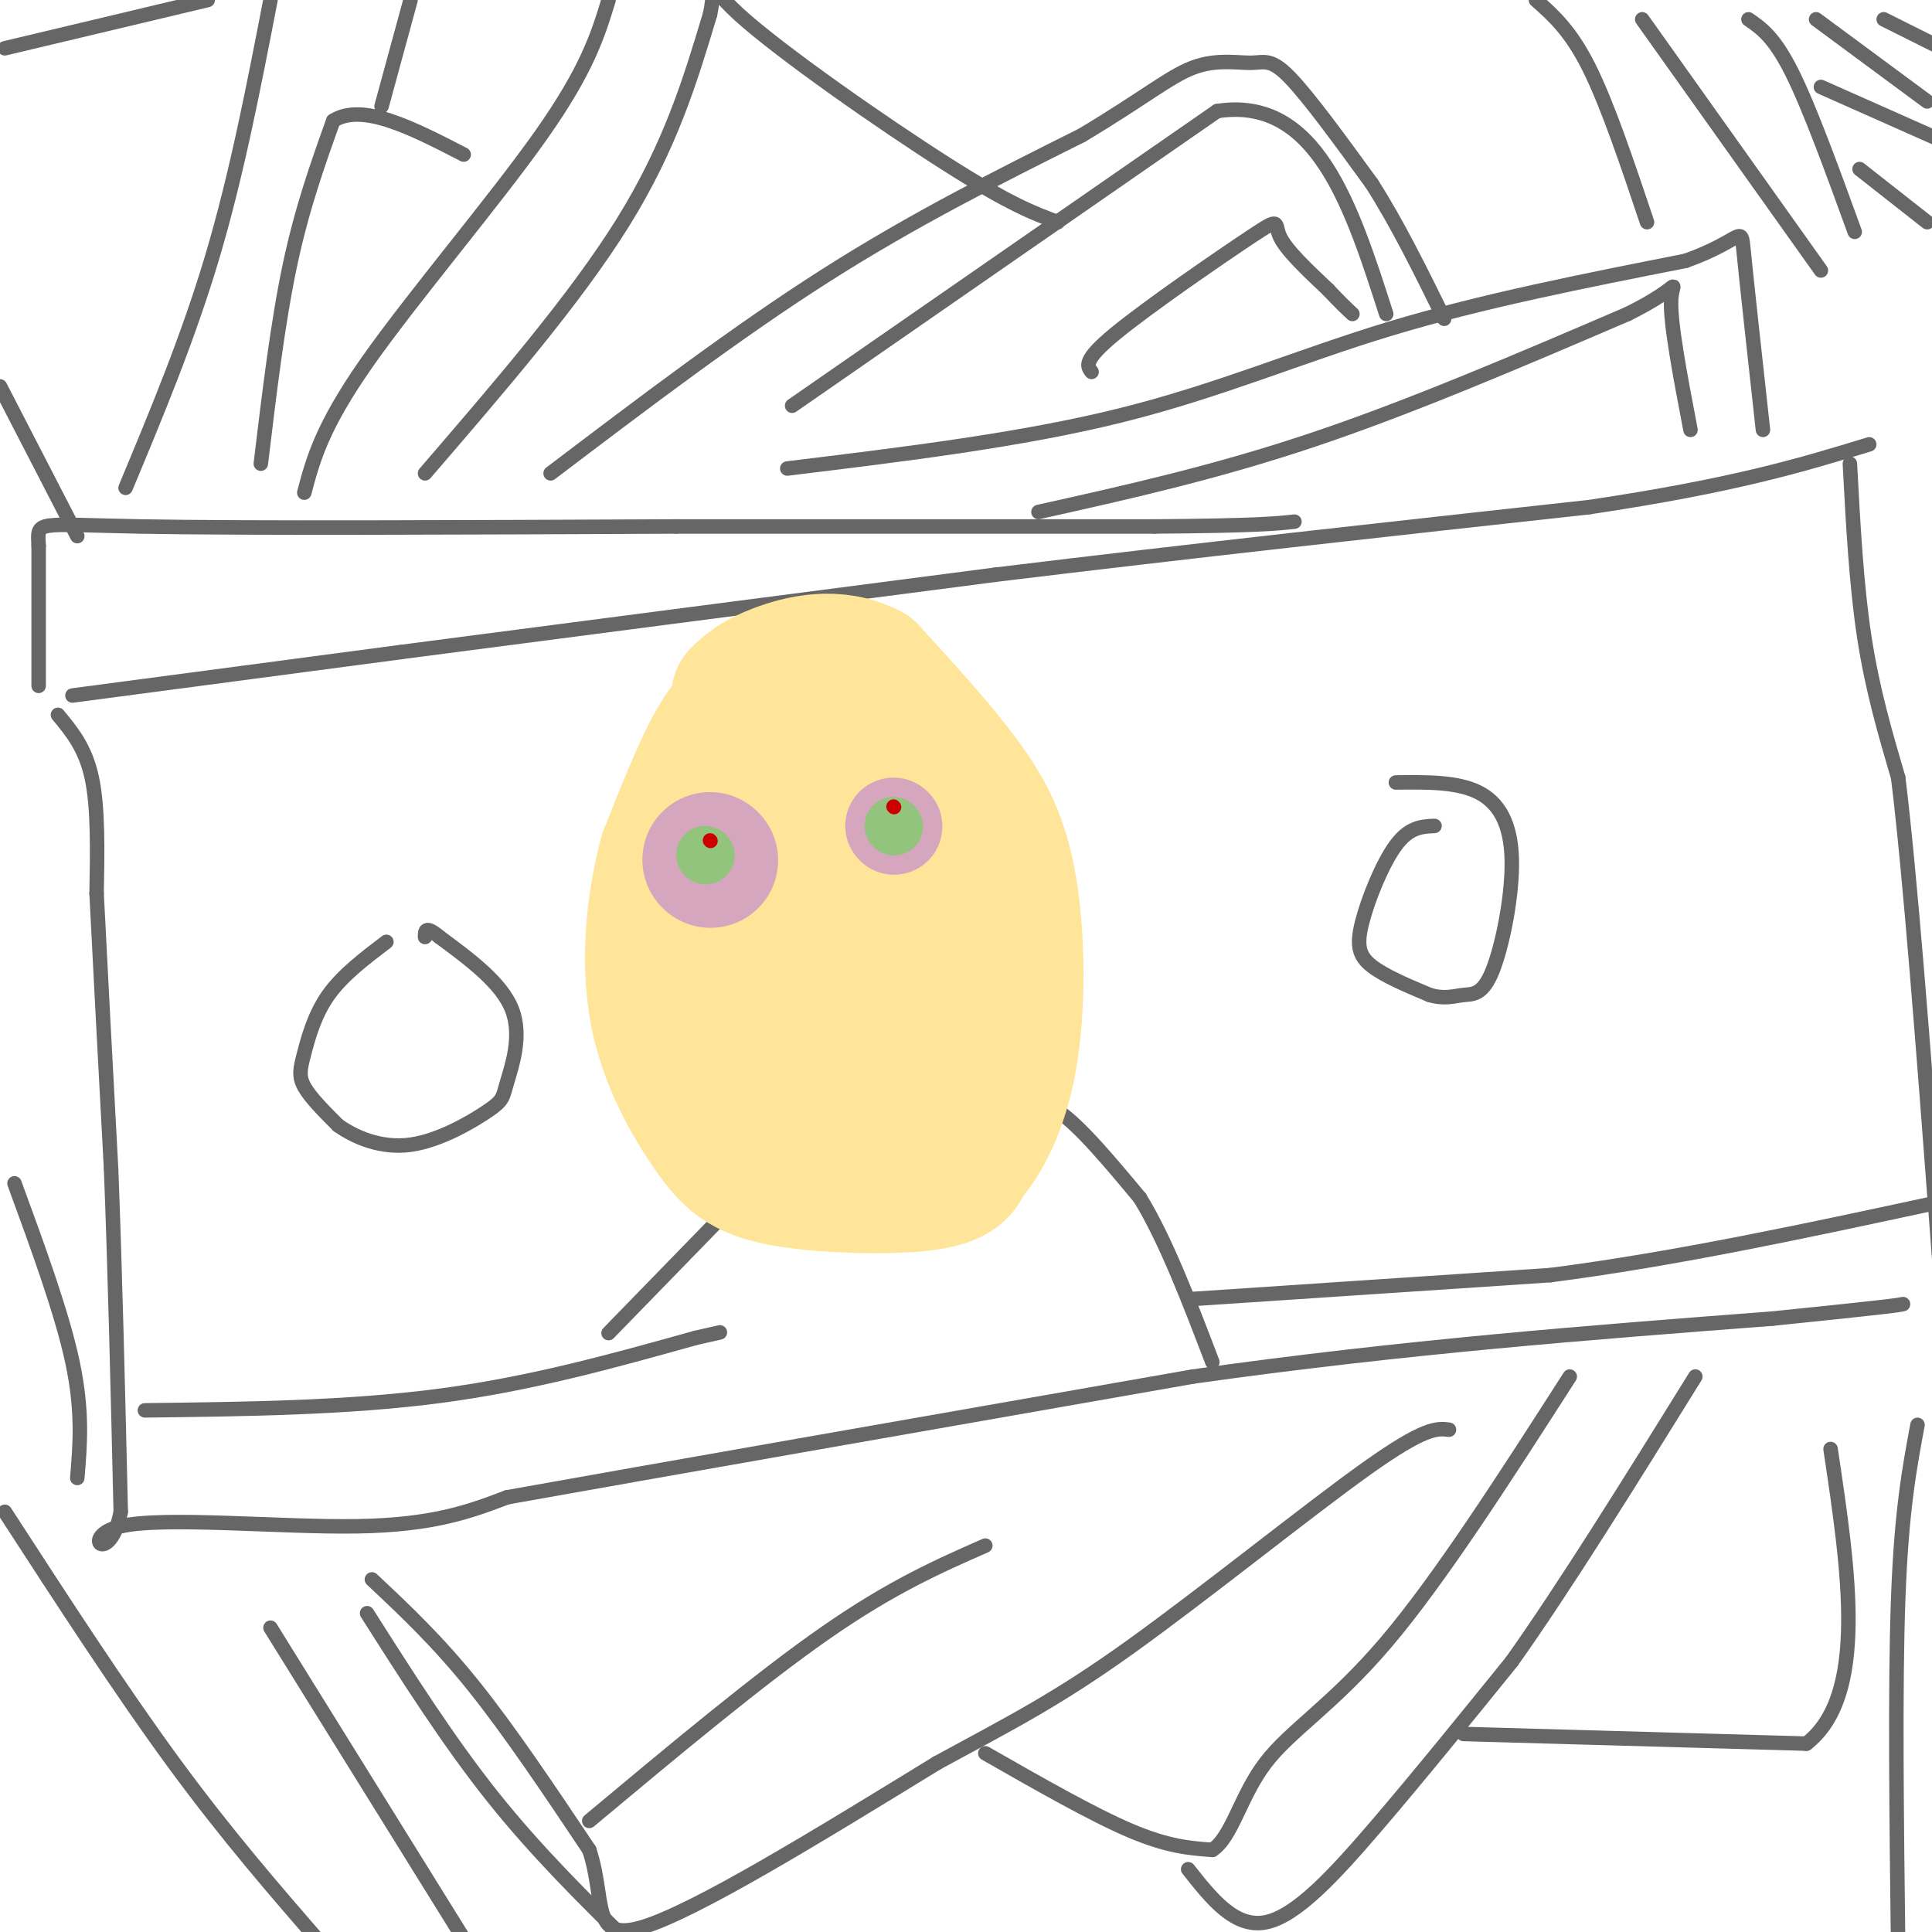 <svg viewBox='0 0 400 400' version='1.1' xmlns='http://www.w3.org/2000/svg' xmlns:xlink='http://www.w3.org/1999/xlink'><g fill='none' stroke='#666666' stroke-width='3' stroke-linecap='round' stroke-linejoin='round'><path d='M15,144c0.000,0.000 68.000,-9.000 68,-9'/><path d='M83,135c31.833,-4.167 77.417,-10.083 123,-16'/><path d='M206,119c41.000,-5.000 82.000,-9.500 123,-14'/><path d='M329,105c30.167,-4.500 44.083,-8.750 58,-13'/><path d='M12,148c2.833,3.417 5.667,6.833 7,13c1.333,6.167 1.167,15.083 1,24'/><path d='M20,185c0.667,13.500 1.833,35.250 3,57'/><path d='M23,242c0.833,21.333 1.417,46.167 2,71'/><path d='M25,313c-2.238,11.595 -8.833,5.083 0,3c8.833,-2.083 33.095,0.262 49,0c15.905,-0.262 23.452,-3.131 31,-6'/><path d='M105,310c28.833,-5.167 85.417,-15.083 142,-25'/><path d='M247,285c43.667,-6.167 81.833,-9.083 120,-12'/><path d='M367,273c24.500,-2.500 25.750,-2.750 27,-3'/><path d='M383,96c0.667,12.583 1.333,25.167 3,36c1.667,10.833 4.333,19.917 7,29'/><path d='M393,161c2.500,20.333 5.250,56.667 8,93'/><path d='M401,254c1.500,19.500 1.250,21.750 1,24'/><path d='M8,142c0.000,0.000 0.000,-29.000 0,-29'/><path d='M8,113c-0.267,-5.400 -0.933,-4.400 21,-4c21.933,0.400 66.467,0.200 111,0'/><path d='M140,109c35.000,0.000 67.000,0.000 99,0'/><path d='M239,109c21.333,-0.167 25.167,-0.583 29,-1'/><path d='M77,327c6.750,6.333 13.500,12.667 21,22c7.500,9.333 15.750,21.667 24,34'/><path d='M122,383c3.467,10.356 0.133,19.244 11,16c10.867,-3.244 35.933,-18.622 61,-34'/><path d='M194,365c15.774,-8.583 24.708,-13.042 40,-24c15.292,-10.958 36.940,-28.417 49,-37c12.060,-8.583 14.530,-8.292 17,-8'/><path d='M76,334c8.417,13.250 16.833,26.500 26,38c9.167,11.500 19.083,21.250 29,31'/><path d='M129,403c0.000,0.000 0.100,0.100 0.1,0.1'/><path d='M56,337c0.000,0.000 41.000,66.000 41,66'/><path d='M93,402c0.000,0.000 0.100,0.100 0.1,0.1'/><path d='M1,313c12.000,18.500 24.000,37.000 35,52c11.000,15.000 21.000,26.500 31,38'/><path d='M204,363c11.083,6.333 22.167,12.667 30,16c7.833,3.333 12.417,3.667 17,4'/><path d='M251,383c4.083,-2.619 5.792,-11.167 11,-18c5.208,-6.833 13.917,-11.952 25,-25c11.083,-13.048 24.542,-34.024 38,-55'/><path d='M246,387c4.822,6.111 9.644,12.222 16,11c6.356,-1.222 14.244,-9.778 23,-20c8.756,-10.222 18.378,-22.111 28,-34'/><path d='M313,344c11.000,-15.500 24.500,-37.250 38,-59'/><path d='M303,359c0.000,0.000 71.000,2.000 71,2'/><path d='M374,361c12.667,-9.833 8.833,-35.417 5,-61'/><path d='M397,295c-1.667,8.917 -3.333,17.833 -4,36c-0.667,18.167 -0.333,45.583 0,73'/><path d='M26,101c6.500,-15.583 13.000,-31.167 18,-48c5.000,-16.833 8.500,-34.917 12,-53'/><path d='M54,96c1.750,-14.583 3.500,-29.167 6,-41c2.500,-11.833 5.750,-20.917 9,-30'/><path d='M69,25c6.000,-3.833 16.500,1.583 27,7'/><path d='M79,22c0.000,0.000 6.000,-22.000 6,-22'/><path d='M63,102c1.800,-6.800 3.600,-13.600 13,-27c9.400,-13.400 26.400,-33.400 36,-47c9.600,-13.600 11.800,-20.800 14,-28'/><path d='M88,98c15.583,-18.083 31.167,-36.167 41,-52c9.833,-15.833 13.917,-29.417 18,-43'/><path d='M147,3c1.857,-8.357 -2.500,-7.750 6,0c8.500,7.750 29.857,22.643 43,31c13.143,8.357 18.071,10.179 23,12'/><path d='M114,98c19.333,-14.667 38.667,-29.333 57,-41c18.333,-11.667 35.667,-20.333 53,-29'/><path d='M224,28c12.754,-7.619 18.140,-12.166 23,-14c4.860,-1.834 9.193,-0.955 12,-1c2.807,-0.045 4.088,-1.013 8,3c3.912,4.013 10.456,13.006 17,22'/><path d='M284,38c5.333,8.333 10.167,18.167 15,28'/><path d='M164,84c0.000,0.000 88.000,-61.000 88,-61'/><path d='M252,23c20.500,-3.167 27.750,19.417 35,42'/><path d='M226,77c-0.935,-1.185 -1.869,-2.369 5,-8c6.869,-5.631 21.542,-15.708 28,-20c6.458,-4.292 4.702,-2.798 6,0c1.298,2.798 5.649,6.899 10,11'/><path d='M275,60c2.500,2.667 3.750,3.833 5,5'/><path d='M318,0c3.583,3.167 7.167,6.333 11,14c3.833,7.667 7.917,19.833 12,32'/><path d='M340,4c0.000,0.000 37.000,52.000 37,52'/><path d='M215,106c18.333,-4.083 36.667,-8.167 57,-15c20.333,-6.833 42.667,-16.417 65,-26'/><path d='M337,65c11.933,-5.911 9.267,-7.689 9,-3c-0.267,4.689 1.867,15.844 4,27'/><path d='M163,97c24.267,-2.956 48.533,-5.911 69,-11c20.467,-5.089 37.133,-12.311 56,-18c18.867,-5.689 39.933,-9.844 61,-14'/><path d='M349,54c11.978,-4.267 11.422,-7.933 12,-2c0.578,5.933 2.289,21.467 4,37'/><path d='M362,4c2.667,1.833 5.333,3.667 9,11c3.667,7.333 8.333,20.167 13,33'/><path d='M385,35c0.000,0.000 14.000,11.000 14,11'/><path d='M377,18c0.000,0.000 27.000,12.000 27,12'/><path d='M376,4c0.000,0.000 23.000,17.000 23,17'/><path d='M390,4c0.000,0.000 16.000,8.000 16,8'/><path d='M1,10c0.000,0.000 42.000,-10.000 42,-10'/><path d='M0,80c0.000,0.000 16.000,31.000 16,31'/><path d='M3,245c4.917,13.417 9.833,26.833 12,37c2.167,10.167 1.583,17.083 1,24'/><path d='M122,377c17.667,-14.750 35.333,-29.500 49,-39c13.667,-9.500 23.333,-13.750 33,-18'/><path d='M30,292c21.000,-0.250 42.000,-0.500 61,-3c19.000,-2.500 36.000,-7.250 53,-12'/><path d='M144,277c8.833,-2.000 4.417,-1.000 0,0'/><path d='M246,269c0.000,0.000 75.000,-5.000 75,-5'/><path d='M321,264c25.833,-3.333 52.917,-9.167 80,-15'/><path d='M126,276c0.000,0.000 36.000,-37.000 36,-37'/><path d='M162,239c6.000,-6.167 3.000,-3.083 0,0'/><path d='M209,230c2.750,-1.500 5.500,-3.000 10,0c4.500,3.000 10.750,10.500 17,18'/><path d='M236,248c5.333,8.667 10.167,21.333 15,34'/><path d='M80,195c-4.548,3.452 -9.095,6.905 -12,11c-2.905,4.095 -4.167,8.833 -5,12c-0.833,3.167 -1.238,4.762 0,7c1.238,2.238 4.119,5.119 7,8'/><path d='M70,233c3.557,2.522 8.950,4.828 15,4c6.050,-0.828 12.756,-4.789 16,-7c3.244,-2.211 3.027,-2.672 4,-6c0.973,-3.328 3.135,-9.522 1,-15c-2.135,-5.478 -8.568,-10.239 -15,-15'/><path d='M91,194c-3.000,-2.500 -3.000,-1.250 -3,0'/><path d='M297,171c-2.601,0.113 -5.202,0.226 -8,4c-2.798,3.774 -5.792,11.208 -7,16c-1.208,4.792 -0.631,6.940 2,9c2.631,2.060 7.315,4.030 12,6'/><path d='M296,206c3.158,0.916 5.053,0.207 7,0c1.947,-0.207 3.944,0.089 6,-5c2.056,-5.089 4.169,-15.562 4,-23c-0.169,-7.438 -2.620,-11.839 -7,-14c-4.380,-2.161 -10.690,-2.080 -17,-2'/></g>
<g fill='none' stroke='#ffe599' stroke-width='28' stroke-linecap='round' stroke-linejoin='round'><path d='M160,146c-3.595,1.702 -7.190,3.405 -10,7c-2.810,3.595 -4.833,9.083 -6,17c-1.167,7.917 -1.476,18.262 0,25c1.476,6.738 4.738,9.869 8,13'/><path d='M152,208c2.782,4.155 5.737,8.041 9,11c3.263,2.959 6.833,4.989 11,6c4.167,1.011 8.929,1.003 13,-1c4.071,-2.003 7.449,-6.001 9,-12c1.551,-5.999 1.276,-14.000 1,-22'/><path d='M195,190c-2.442,-10.926 -9.047,-27.243 -14,-35c-4.953,-7.757 -8.256,-6.956 -13,-3c-4.744,3.956 -10.931,11.065 -14,17c-3.069,5.935 -3.020,10.696 -1,16c2.020,5.304 6.010,11.152 10,17'/><path d='M163,202c4.497,3.523 10.739,3.830 16,3c5.261,-0.830 9.541,-2.796 12,-10c2.459,-7.204 3.096,-19.645 0,-29c-3.096,-9.355 -9.927,-15.623 -13,-20c-3.073,-4.377 -2.390,-6.864 -6,-3c-3.610,3.864 -11.514,14.077 -15,22c-3.486,7.923 -2.554,13.556 0,19c2.554,5.444 6.730,10.698 10,13c3.270,2.302 5.635,1.651 8,1'/><path d='M175,198c3.154,-0.709 7.038,-2.981 10,-6c2.962,-3.019 5.001,-6.785 6,-12c0.999,-5.215 0.957,-11.879 0,-16c-0.957,-4.121 -2.829,-5.701 -6,-7c-3.171,-1.299 -7.639,-2.318 -11,3c-3.361,5.318 -5.614,16.974 -3,31c2.614,14.026 10.094,30.421 16,39c5.906,8.579 10.237,9.341 12,1c1.763,-8.341 0.960,-25.784 -2,-39c-2.960,-13.216 -8.075,-22.204 -13,-28c-4.925,-5.796 -9.660,-8.399 -15,-10c-5.340,-1.601 -11.284,-2.200 -16,0c-4.716,2.200 -8.205,7.200 -9,13c-0.795,5.800 1.102,12.400 3,19'/><path d='M147,186c2.257,6.422 6.398,12.978 13,17c6.602,4.022 15.665,5.512 20,6c4.335,0.488 3.941,-0.026 5,-4c1.059,-3.974 3.570,-11.409 0,-19c-3.570,-7.591 -13.221,-15.339 -18,-18c-4.779,-2.661 -4.688,-0.235 -7,1c-2.312,1.235 -7.029,1.278 -10,11c-2.971,9.722 -4.195,29.123 -3,39c1.195,9.877 4.809,10.232 7,11c2.191,0.768 2.959,1.950 7,0c4.041,-1.950 11.353,-7.034 15,-14c3.647,-6.966 3.627,-15.816 2,-22c-1.627,-6.184 -4.861,-9.703 -9,-11c-4.139,-1.297 -9.183,-0.370 -12,1c-2.817,1.370 -3.409,3.185 -4,5'/><path d='M153,189c-1.736,1.319 -4.074,2.117 -5,9c-0.926,6.883 -0.438,19.850 0,26c0.438,6.150 0.828,5.482 4,6c3.172,0.518 9.126,2.223 16,0c6.874,-2.223 14.666,-8.372 19,-17c4.334,-8.628 5.208,-19.735 3,-28c-2.208,-8.265 -7.499,-13.688 -11,-16c-3.501,-2.312 -5.214,-1.511 -7,-1c-1.786,0.511 -3.646,0.733 -6,6c-2.354,5.267 -5.201,15.577 -5,24c0.201,8.423 3.451,14.957 7,18c3.549,3.043 7.396,2.594 10,2c2.604,-0.594 3.966,-1.335 7,-5c3.034,-3.665 7.740,-10.256 10,-18c2.260,-7.744 2.074,-16.641 0,-24c-2.074,-7.359 -6.037,-13.179 -10,-19'/><path d='M185,152c-2.786,-3.303 -4.753,-2.062 -8,-1c-3.247,1.062 -7.776,1.944 -11,9c-3.224,7.056 -5.145,20.285 -6,28c-0.855,7.715 -0.645,9.917 1,14c1.645,4.083 4.724,10.049 7,13c2.276,2.951 3.749,2.889 6,3c2.251,0.111 5.280,0.395 9,-2c3.720,-2.395 8.133,-7.468 11,-13c2.867,-5.532 4.189,-11.522 1,-21c-3.189,-9.478 -10.891,-22.443 -16,-29c-5.109,-6.557 -7.627,-6.706 -11,-7c-3.373,-0.294 -7.600,-0.733 -11,0c-3.400,0.733 -5.971,2.638 -9,8c-3.029,5.362 -6.514,14.181 -10,23'/><path d='M138,177c-2.540,9.443 -3.891,21.550 -2,32c1.891,10.450 7.022,19.244 11,25c3.978,5.756 6.802,8.473 15,10c8.198,1.527 21.771,1.865 29,1c7.229,-0.865 8.115,-2.932 9,-5'/><path d='M200,240c3.332,-3.705 7.161,-10.467 9,-21c1.839,-10.533 1.687,-24.836 0,-35c-1.687,-10.164 -4.911,-16.190 -10,-23c-5.089,-6.810 -12.045,-14.405 -19,-22'/><path d='M180,139c-6.822,-3.644 -14.378,-1.756 -19,0c-4.622,1.756 -6.311,3.378 -8,5'/></g>
<g fill='none' stroke='#d5a6bd' stroke-width='28' stroke-linecap='round' stroke-linejoin='round'><path d='M147,178c0.000,0.000 0.100,0.100 0.1,0.1'/></g>
<g fill='none' stroke='#d5a6bd' stroke-width='20' stroke-linecap='round' stroke-linejoin='round'><path d='M185,171c0.000,0.000 0.100,0.100 0.1,0.1'/></g>
<g fill='none' stroke='#93c47d' stroke-width='12' stroke-linecap='round' stroke-linejoin='round'><path d='M146,177c0.000,0.000 0.100,0.100 0.1,0.1'/><path d='M185,171c0.000,0.000 0.100,0.100 0.1,0.1'/></g>
<g fill='none' stroke='#93c47d' stroke-width='3' stroke-linecap='round' stroke-linejoin='round'><path d='M144,173c0.000,0.000 0.100,0.100 0.1,0.1'/></g>
<g fill='none' stroke='#cc0000' stroke-width='3' stroke-linecap='round' stroke-linejoin='round'><path d='M147,174c0.000,0.000 0.100,0.100 0.1,0.1'/><path d='M185,167c0.000,0.000 0.100,0.100 0.1,0.1'/></g>
</svg>